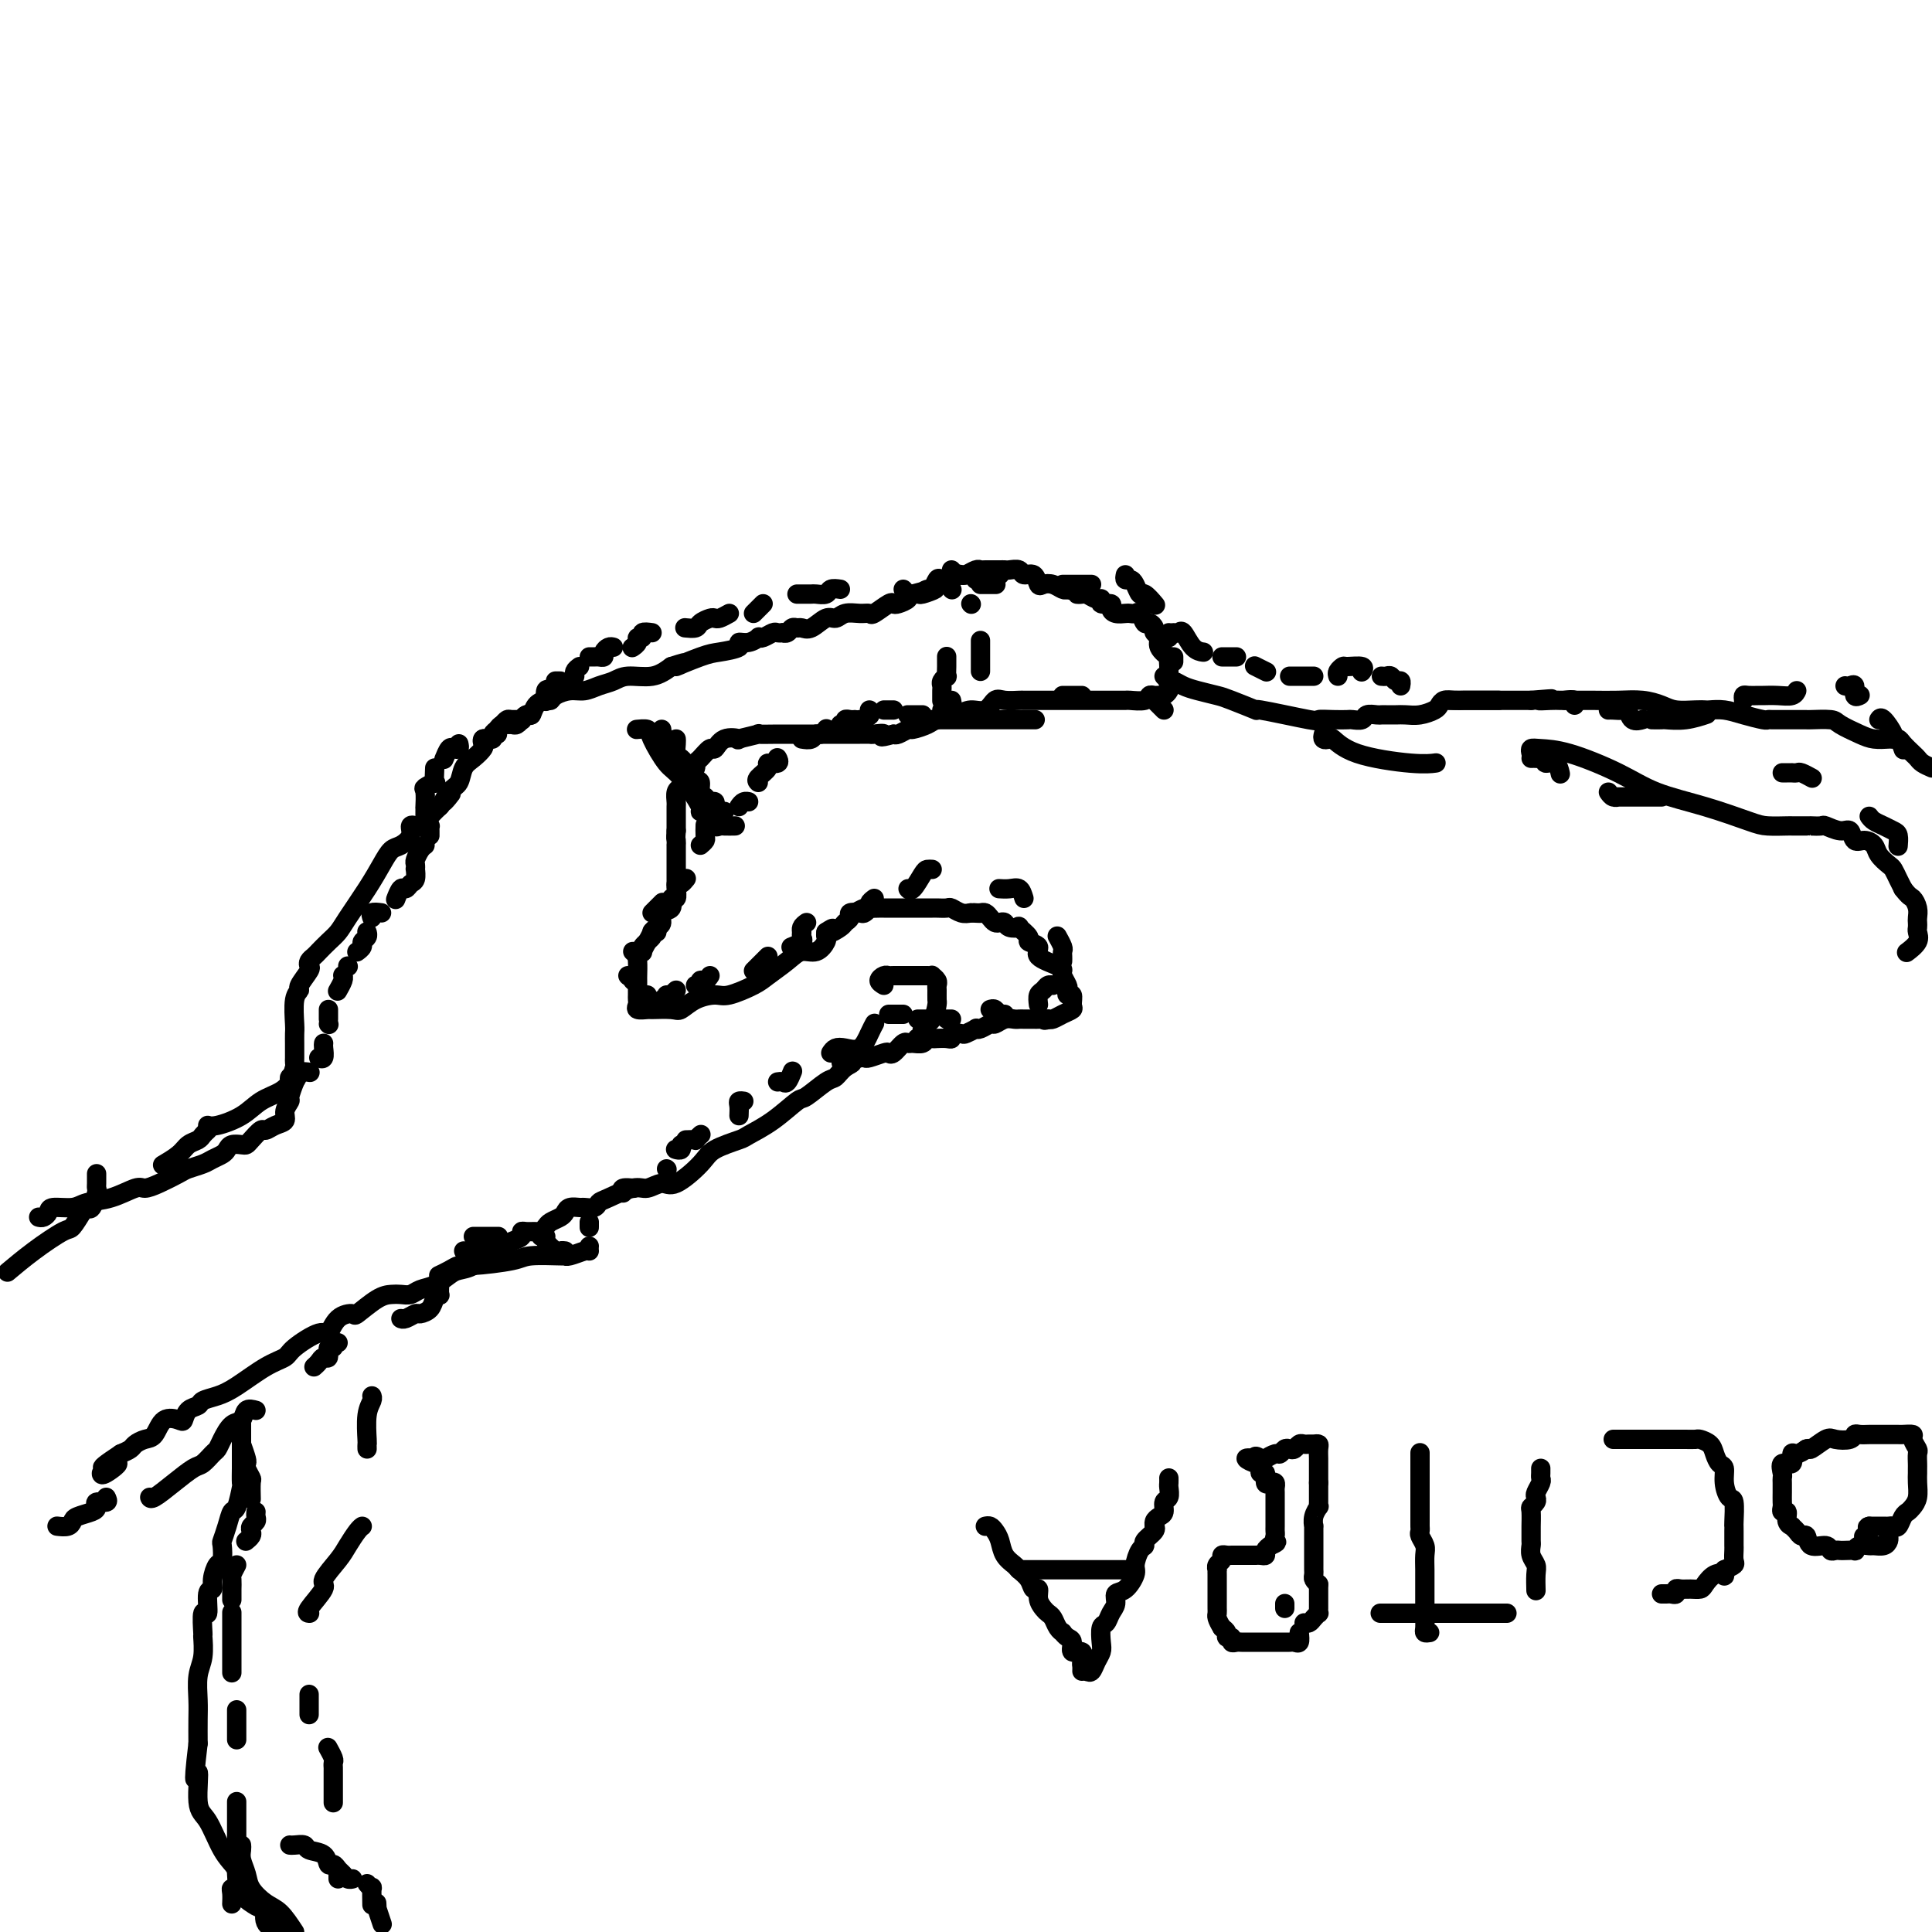 <svg viewBox='0 0 400 400' version='1.1' xmlns='http://www.w3.org/2000/svg' xmlns:xlink='http://www.w3.org/1999/xlink'><g fill='none' stroke='#000000' stroke-width='4' stroke-linecap='round' stroke-linejoin='round'><path d='M96,259c0.339,0.000 0.679,0.000 1,0c0.321,0.000 0.625,0.000 1,0c0.375,0.000 0.821,0.000 1,0c0.179,0.000 0.089,0.000 0,0'/><path d='M122,258c0.000,0.000 0.000,0.000 0,0c0.000,0.000 0.000,0.000 0,0'/><path d='M98,256c0.324,0.000 0.648,0.000 1,0c0.352,0.000 0.734,0.000 1,0c0.266,0.000 0.418,0.000 1,0c0.582,0.000 1.595,0.000 2,0c0.405,0.000 0.203,0.000 0,0'/><path d='M112,256c0.477,-0.053 0.955,-0.105 1,0c0.045,0.105 -0.341,0.368 0,1c0.341,0.632 1.411,1.633 2,2c0.589,0.367 0.697,0.099 1,0c0.303,-0.099 0.801,-0.028 1,0c0.199,0.028 0.100,0.014 0,0'/><path d='M122,254c0.000,0.111 0.000,0.222 0,0c0.000,-0.222 0.000,-0.778 0,-1c-0.000,-0.222 0.000,-0.111 0,0'/><path d='M129,247c-0.222,-0.422 -0.444,-0.844 0,-1c0.444,-0.156 1.556,-0.044 2,0c0.444,0.044 0.222,0.022 0,0'/><path d='M138,242c0.000,0.000 0.100,0.100 0.1,0.1'/><path d='M140,238c-0.113,-0.030 -0.226,-0.060 0,0c0.226,0.060 0.792,0.208 1,0c0.208,-0.208 0.060,-0.774 0,-1c-0.060,-0.226 -0.030,-0.113 0,0'/><path d='M142,236c0.875,-0.030 1.750,-0.060 2,0c0.250,0.060 -0.125,0.208 0,0c0.125,-0.208 0.750,-0.774 1,-1c0.250,-0.226 0.125,-0.113 0,0'/><path d='M153,231c0.030,-0.732 0.060,-1.464 0,-2c-0.060,-0.536 -0.208,-0.875 0,-1c0.208,-0.125 0.774,-0.036 1,0c0.226,0.036 0.113,0.018 0,0'/><path d='M161,224c0.339,-0.060 0.679,-0.119 1,0c0.321,0.119 0.625,0.417 1,0c0.375,-0.417 0.821,-1.548 1,-2c0.179,-0.452 0.089,-0.226 0,0'/><path d='M172,218c0.273,-0.403 0.546,-0.805 1,-1c0.454,-0.195 1.088,-0.182 2,0c0.912,0.182 2.100,0.533 3,0c0.900,-0.533 1.512,-1.951 2,-3c0.488,-1.049 0.854,-1.728 1,-2c0.146,-0.272 0.073,-0.136 0,0'/><path d='M184,210c0.339,0.000 0.679,0.000 1,0c0.321,0.000 0.625,0.000 1,0c0.375,0.000 0.821,0.000 1,0c0.179,0.000 0.089,0.000 0,0'/><path d='M190,211c0.833,0.000 1.667,0.000 2,0c0.333,0.000 0.167,0.000 0,0'/><path d='M196,211c0.422,0.000 0.844,0.000 1,0c0.156,0.000 0.044,0.000 0,0c-0.044,0.000 -0.022,0.000 0,0'/><path d='M205,209c0.339,-0.113 0.679,-0.226 1,0c0.321,0.226 0.625,0.792 1,1c0.375,0.208 0.821,0.060 1,0c0.179,-0.060 0.089,-0.030 0,0'/><path d='M215,208c-0.091,-0.762 -0.182,-1.525 0,-2c0.182,-0.475 0.636,-0.663 1,-1c0.364,-0.337 0.636,-0.821 1,-1c0.364,-0.179 0.818,-0.051 1,0c0.182,0.051 0.091,0.026 0,0'/><path d='M220,199c0.008,-0.324 0.016,-0.648 0,-1c-0.016,-0.352 -0.056,-0.734 0,-1c0.056,-0.266 0.207,-0.418 0,-1c-0.207,-0.582 -0.774,-1.595 -1,-2c-0.226,-0.405 -0.113,-0.203 0,0'/><path d='M212,186c-0.256,-0.845 -0.512,-1.690 -1,-2c-0.488,-0.310 -1.208,-0.083 -2,0c-0.792,0.083 -1.655,0.024 -2,0c-0.345,-0.024 -0.173,-0.012 0,0'/><path d='M193,180c-0.362,-0.022 -0.724,-0.045 -1,0c-0.276,0.045 -0.466,0.156 -1,1c-0.534,0.844 -1.413,2.419 -2,3c-0.587,0.581 -0.882,0.166 -1,0c-0.118,-0.166 -0.059,-0.083 0,0'/><path d='M181,186c-0.419,0.312 -0.838,0.623 -1,1c-0.162,0.377 -0.068,0.819 0,1c0.068,0.181 0.111,0.100 0,0c-0.111,-0.100 -0.376,-0.219 -1,0c-0.624,0.219 -1.607,0.777 -2,1c-0.393,0.223 -0.197,0.112 0,0'/><path d='M167,191c-0.422,0.311 -0.844,0.622 -1,1c-0.156,0.378 -0.044,0.822 0,1c0.044,0.178 0.022,0.089 0,0'/><path d='M166,193c-0.060,0.339 -0.119,0.679 0,1c0.119,0.321 0.417,0.625 0,1c-0.417,0.375 -1.548,0.821 -2,1c-0.452,0.179 -0.226,0.089 0,0'/><path d='M159,198c-0.339,0.339 -0.679,0.679 -1,1c-0.321,0.321 -0.625,0.625 -1,1c-0.375,0.375 -0.821,0.821 -1,1c-0.179,0.179 -0.089,0.089 0,0'/><path d='M147,202c-0.301,0.453 -0.603,0.906 -1,1c-0.397,0.094 -0.890,-0.171 -1,0c-0.110,0.171 0.163,0.777 0,1c-0.163,0.223 -0.761,0.064 -1,0c-0.239,-0.064 -0.120,-0.032 0,0'/><path d='M140,205c-0.452,0.423 -0.905,0.845 -1,1c-0.095,0.155 0.167,0.042 0,0c-0.167,-0.042 -0.762,-0.012 -1,0c-0.238,0.012 -0.119,0.006 0,0'/><path d='M137,207c0.000,0.000 0.100,0.100 0.1,0.1'/><path d='M134,206c-0.417,0.000 -0.833,0.000 -1,0c-0.167,0.000 -0.083,0.000 0,0'/><path d='M131,203c0.000,0.000 0.100,0.100 0.1,0.1'/><path d='M130,202c0.000,0.000 0.100,0.100 0.1,0.1'/><path d='M131,197c0.000,0.000 0.100,0.100 0.1,0.1'/><path d='M135,189c0.833,-0.833 1.667,-1.667 2,-2c0.333,-0.333 0.167,-0.167 0,0'/><path d='M140,183c0.311,0.111 0.622,0.222 1,0c0.378,-0.222 0.822,-0.778 1,-1c0.178,-0.222 0.089,-0.111 0,0'/><path d='M145,175c0.423,-0.369 0.845,-0.738 1,-1c0.155,-0.262 0.042,-0.417 0,-1c-0.042,-0.583 -0.012,-1.595 0,-2c0.012,-0.405 0.006,-0.202 0,0'/><path d='M143,162c-0.024,-0.220 -0.049,-0.439 0,-1c0.049,-0.561 0.171,-1.463 0,-2c-0.171,-0.537 -0.634,-0.708 -1,-1c-0.366,-0.292 -0.634,-0.705 -1,-1c-0.366,-0.295 -0.830,-0.471 -1,-1c-0.170,-0.529 -0.046,-1.412 0,-2c0.046,-0.588 0.013,-0.882 0,-1c-0.013,-0.118 -0.007,-0.059 0,0'/><path d='M137,151c0.056,0.316 0.112,0.632 0,1c-0.112,0.368 -0.391,0.789 0,1c0.391,0.211 1.454,0.212 2,1c0.546,0.788 0.576,2.361 1,3c0.424,0.639 1.241,0.342 2,1c0.759,0.658 1.460,2.271 2,3c0.540,0.729 0.919,0.572 1,1c0.081,0.428 -0.136,1.439 0,2c0.136,0.561 0.625,0.671 1,1c0.375,0.329 0.636,0.877 1,1c0.364,0.123 0.832,-0.177 1,0c0.168,0.177 0.035,0.832 0,1c-0.035,0.168 0.029,-0.151 0,0c-0.029,0.151 -0.152,0.772 0,1c0.152,0.228 0.579,0.061 1,0c0.421,-0.061 0.834,-0.018 1,0c0.166,0.018 0.083,0.009 0,0'/><path d='M153,167c0.311,-0.422 0.622,-0.844 1,-1c0.378,-0.156 0.822,-0.044 1,0c0.178,0.044 0.089,0.022 0,0'/><path d='M157,162c-0.243,-0.229 -0.485,-0.457 0,-1c0.485,-0.543 1.699,-1.400 2,-2c0.301,-0.600 -0.311,-0.944 0,-1c0.311,-0.056 1.545,0.177 2,0c0.455,-0.177 0.130,-0.765 0,-1c-0.130,-0.235 -0.065,-0.118 0,0'/><path d='M166,153c0.754,0.121 1.509,0.242 2,0c0.491,-0.242 0.719,-0.848 1,-1c0.281,-0.152 0.614,0.152 1,0c0.386,-0.152 0.825,-0.758 1,-1c0.175,-0.242 0.088,-0.121 0,0'/><path d='M174,150c0.445,0.113 0.890,0.226 1,0c0.110,-0.226 -0.115,-0.793 0,-1c0.115,-0.207 0.569,-0.056 1,0c0.431,0.056 0.837,0.016 1,0c0.163,-0.016 0.081,-0.008 0,0'/><path d='M178,149c0.311,0.111 0.622,0.222 1,0c0.378,-0.222 0.822,-0.778 1,-1c0.178,-0.222 0.089,-0.111 0,0'/><path d='M180,148c0.000,0.000 0.100,0.100 0.1,0.1'/><path d='M180,147c0.000,0.000 0.100,0.100 0.1,0.1'/><path d='M183,147c0.311,0.000 0.622,0.000 1,0c0.378,0.000 0.822,0.000 1,0c0.178,0.000 0.089,0.000 0,0'/><path d='M188,148c-0.091,0.000 -0.182,0.000 0,0c0.182,0.000 0.636,0.000 1,0c0.364,0.000 0.636,0.000 1,0c0.364,0.000 0.818,0.000 1,0c0.182,0.000 0.091,0.000 0,0'/><path d='M195,147c0.453,0.121 0.906,0.242 1,0c0.094,-0.242 -0.171,-0.848 0,-1c0.171,-0.152 0.777,0.152 1,0c0.223,-0.152 0.064,-0.758 0,-1c-0.064,-0.242 -0.032,-0.121 0,0'/><path d='M203,139c0.000,-0.708 0.000,-1.416 0,-2c0.000,-0.584 0.000,-1.043 0,-1c0.000,0.043 0.000,0.589 0,0c0.000,-0.589 -0.000,-2.311 0,-3c0.000,-0.689 0.000,-0.344 0,0'/><path d='M201,125c0.000,0.000 0.100,0.100 0.1,0.1'/><path d='M203,121c0.200,0.000 0.400,0.000 1,0c0.600,0.000 1.600,0.000 2,0c0.400,0.000 0.200,0.000 0,0'/><path d='M220,121c0.333,0.000 0.666,0.000 1,0c0.334,0.000 0.667,0.000 1,0c0.333,0.000 0.664,0.000 1,0c0.336,0.000 0.678,-0.000 1,0c0.322,0.000 0.625,0.000 1,0c0.375,0.000 0.821,-0.000 1,0c0.179,0.000 0.089,0.000 0,0'/><path d='M233,119c-0.090,0.436 -0.180,0.871 0,1c0.180,0.129 0.630,-0.049 1,0c0.370,0.049 0.660,0.325 1,1c0.340,0.675 0.730,1.748 1,2c0.270,0.252 0.419,-0.317 1,0c0.581,0.317 1.595,1.519 2,2c0.405,0.481 0.203,0.240 0,0'/><path d='M242,131c0.000,0.417 0.000,0.833 0,1c0.000,0.167 0.000,0.083 0,0'/><path d='M243,136c0.000,0.417 0.000,0.833 0,1c0.000,0.167 0.000,0.083 0,0'/><path d='M193,149c-0.176,0.000 -0.351,0.000 1,0c1.351,0.000 4.229,0.000 7,0c2.771,0.000 5.433,0.000 7,0c1.567,0.000 2.037,0.000 3,0c0.963,0.000 2.418,0.000 3,0c0.582,0.000 0.291,0.000 0,0'/><path d='M220,144c0.226,0.000 0.452,0.000 1,0c0.548,0.000 1.417,0.000 2,0c0.583,0.000 0.881,0.000 1,0c0.119,0.000 0.060,0.000 0,0'/><path d='M239,145c0.311,0.311 0.622,0.622 1,1c0.378,0.378 0.822,0.822 1,1c0.178,0.178 0.089,0.089 0,0'/><path d='M207,119c-0.365,-0.000 -0.731,-0.000 -1,0c-0.269,0.000 -0.443,0.001 -1,0c-0.557,-0.001 -1.498,-0.004 -2,0c-0.502,0.004 -0.565,0.015 -1,0c-0.435,-0.015 -1.240,-0.056 -2,0c-0.760,0.056 -1.474,0.207 -2,0c-0.526,-0.207 -0.865,-0.774 -1,-1c-0.135,-0.226 -0.068,-0.113 0,0'/><path d='M206,119c0.089,0.423 0.178,0.845 0,1c-0.178,0.155 -0.622,0.041 -1,0c-0.378,-0.041 -0.690,-0.011 -1,0c-0.310,0.011 -0.619,0.003 -1,0c-0.381,-0.003 -0.833,-0.001 -1,0c-0.167,0.001 -0.048,0.000 0,0c0.048,-0.000 0.024,-0.000 0,0'/><path d='M197,122c0.000,0.000 0.100,0.100 0.1,0.1'/><path d='M187,122c0.000,0.000 0.100,0.100 0.1,0.1'/><path d='M174,122c-0.786,-0.113 -1.572,-0.226 -2,0c-0.428,0.226 -0.497,0.793 -1,1c-0.503,0.207 -1.440,0.056 -2,0c-0.560,-0.056 -0.742,-0.015 -1,0c-0.258,0.015 -0.591,0.004 -1,0c-0.409,-0.004 -0.893,-0.001 -1,0c-0.107,0.001 0.164,0.000 0,0c-0.164,-0.000 -0.761,-0.000 -1,0c-0.239,0.000 -0.119,0.000 0,0'/><path d='M158,125c-0.311,0.311 -0.622,0.622 -1,1c-0.378,0.378 -0.822,0.822 -1,1c-0.178,0.178 -0.089,0.089 0,0'/><path d='M151,127c-0.747,0.417 -1.494,0.833 -2,1c-0.506,0.167 -0.770,0.083 -1,0c-0.230,-0.083 -0.426,-0.166 -1,0c-0.574,0.166 -1.525,0.581 -2,1c-0.475,0.419 -0.474,0.844 -1,1c-0.526,0.156 -1.579,0.045 -2,0c-0.421,-0.045 -0.211,-0.022 0,0'/><path d='M135,131c-0.878,-0.119 -1.756,-0.238 -2,0c-0.244,0.238 0.144,0.835 0,1c-0.144,0.165 -0.822,-0.100 -1,0c-0.178,0.100 0.144,0.565 0,1c-0.144,0.435 -0.756,0.838 -1,1c-0.244,0.162 -0.122,0.081 0,0'/><path d='M127,134c-0.303,-0.083 -0.606,-0.166 -1,0c-0.394,0.166 -0.880,0.580 -1,1c-0.120,0.420 0.125,0.844 0,1c-0.125,0.156 -0.621,0.042 -1,0c-0.379,-0.042 -0.640,-0.011 -1,0c-0.360,0.011 -0.817,0.003 -1,0c-0.183,-0.003 -0.091,-0.002 0,0'/><path d='M120,138c-0.422,0.311 -0.844,0.622 -1,1c-0.156,0.378 -0.044,0.822 0,1c0.044,0.178 0.022,0.089 0,0'/><path d='M116,141c-0.417,0.000 -0.833,0.000 -1,0c-0.167,0.000 -0.083,0.000 0,0'/><path d='M114,143c-0.422,-0.222 -0.844,-0.444 -1,0c-0.156,0.444 -0.044,1.556 0,2c0.044,0.444 0.022,0.222 0,0'/><path d='M110,148c-0.311,-0.111 -0.622,-0.222 -1,0c-0.378,0.222 -0.822,0.777 -1,1c-0.178,0.223 -0.089,0.112 0,0c0.089,-0.112 0.179,-0.227 0,0c-0.179,0.227 -0.626,0.796 -1,1c-0.374,0.204 -0.675,0.044 -1,0c-0.325,-0.044 -0.676,0.027 -1,0c-0.324,-0.027 -0.623,-0.152 -1,0c-0.377,0.152 -0.832,0.579 -1,1c-0.168,0.421 -0.048,0.834 0,1c0.048,0.166 0.024,0.083 0,0'/><path d='M100,153c0.000,0.000 0.000,0.000 0,0c0.000,0.000 0.000,0.000 0,0'/><path d='M95,154c0.091,0.407 0.182,0.813 0,1c-0.182,0.187 -0.636,0.153 -1,0c-0.364,-0.153 -0.636,-0.426 -1,0c-0.364,0.426 -0.818,1.550 -1,2c-0.182,0.450 -0.091,0.225 0,0'/><path d='M90,159c-0.061,1.297 -0.121,2.594 0,3c0.121,0.406 0.425,-0.077 0,0c-0.425,0.077 -1.578,0.716 -2,1c-0.422,0.284 -0.113,0.213 0,1c0.113,0.787 0.030,2.432 0,3c-0.030,0.568 -0.008,0.059 0,0c0.008,-0.059 0.002,0.330 0,1c-0.002,0.670 -0.001,1.620 0,2c0.001,0.380 0.000,0.190 0,0'/><path d='M88,170c0.423,0.445 0.845,0.890 1,1c0.155,0.110 0.041,-0.115 0,0c-0.041,0.115 -0.011,0.569 0,1c0.011,0.431 0.003,0.837 0,1c-0.003,0.163 -0.002,0.081 0,0'/><path d='M88,175c-0.310,0.217 -0.619,0.435 -1,1c-0.381,0.565 -0.833,1.479 -1,2c-0.167,0.521 -0.048,0.650 0,1c0.048,0.350 0.024,0.921 0,1c-0.024,0.079 -0.048,-0.335 0,0c0.048,0.335 0.167,1.418 0,2c-0.167,0.582 -0.619,0.664 -1,1c-0.381,0.336 -0.690,0.927 -1,1c-0.310,0.073 -0.619,-0.372 -1,0c-0.381,0.372 -0.833,1.562 -1,2c-0.167,0.438 -0.048,0.125 0,0c0.048,-0.125 0.024,-0.063 0,0'/><path d='M79,189c-0.844,-0.111 -1.689,-0.222 -2,0c-0.311,0.222 -0.089,0.778 0,1c0.089,0.222 0.044,0.111 0,0'/><path d='M76,193c-0.032,-0.089 -0.065,-0.178 0,0c0.065,0.178 0.227,0.622 0,1c-0.227,0.378 -0.844,0.689 -1,1c-0.156,0.311 0.150,0.622 0,1c-0.150,0.378 -0.757,0.822 -1,1c-0.243,0.178 -0.121,0.089 0,0'/><path d='M72,200c0.000,0.000 0.100,0.100 0.1,0.1'/><path d='M71,202c-0.030,-0.054 -0.060,-0.107 0,0c0.060,0.107 0.208,0.375 0,1c-0.208,0.625 -0.774,1.607 -1,2c-0.226,0.393 -0.113,0.196 0,0'/><path d='M68,209c0.000,0.311 0.000,0.622 0,1c0.000,0.378 0.000,0.822 0,1c-0.000,0.178 0.000,0.089 0,0'/><path d='M68,212c0.000,0.000 0.100,0.100 0.1,0.1'/><path d='M243,131c0.354,0.083 0.708,0.166 1,0c0.292,-0.166 0.522,-0.581 1,0c0.478,0.581 1.206,2.156 2,3c0.794,0.844 1.656,0.955 2,1c0.344,0.045 0.172,0.022 0,0'/><path d='M253,136c0.733,0.000 1.467,0.000 2,0c0.533,0.000 0.867,0.000 1,0c0.133,-0.000 0.067,0.000 0,0'/><path d='M260,138c-0.222,-0.111 -0.444,-0.222 0,0c0.444,0.222 1.556,0.778 2,1c0.444,0.222 0.222,0.111 0,0'/><path d='M267,140c0.334,0.000 0.668,0.000 1,0c0.332,0.000 0.664,0.000 1,0c0.336,0.000 0.678,-0.000 1,0c0.322,0.000 0.625,0.000 1,0c0.375,-0.000 0.821,0.000 1,0c0.179,0.000 0.089,0.000 0,0'/><path d='M277,140c-0.107,-0.307 -0.215,-0.615 0,-1c0.215,-0.385 0.751,-0.849 1,-1c0.249,-0.151 0.211,0.011 1,0c0.789,-0.011 2.405,-0.195 3,0c0.595,0.195 0.170,0.770 0,1c-0.170,0.230 -0.085,0.115 0,0'/><path d='M286,140c0.332,0.032 0.663,0.065 1,0c0.337,-0.065 0.679,-0.227 1,0c0.321,0.227 0.622,0.844 1,1c0.378,0.156 0.832,-0.150 1,0c0.168,0.150 0.048,0.757 0,1c-0.048,0.243 -0.024,0.121 0,0'/><path d='M300,145c0.639,0.000 1.279,0.000 2,0c0.721,0.000 1.525,0.000 2,0c0.475,0.000 0.622,0.000 1,0c0.378,0.000 0.986,0.000 2,0c1.014,0.000 2.432,0.000 3,0c0.568,0.000 0.284,0.000 0,0'/><path d='M324,145c0.844,-0.111 1.689,-0.222 2,0c0.311,0.222 0.089,0.778 0,1c-0.089,0.222 -0.044,0.111 0,0'/><path d='M333,147c0.223,-0.016 0.445,-0.032 1,0c0.555,0.032 1.441,0.114 2,0c0.559,-0.114 0.789,-0.422 1,0c0.211,0.422 0.403,1.575 1,2c0.597,0.425 1.599,0.121 2,0c0.401,-0.121 0.200,-0.061 0,0'/><path d='M342,149c0.821,0.008 1.643,0.016 2,0c0.357,-0.016 0.250,-0.056 1,0c0.750,0.056 2.356,0.207 4,0c1.644,-0.207 3.327,-0.774 4,-1c0.673,-0.226 0.337,-0.113 0,0'/><path d='M361,145c-0.056,-0.423 -0.111,-0.846 0,-1c0.111,-0.154 0.390,-0.040 1,0c0.610,0.040 1.551,0.007 2,0c0.449,-0.007 0.408,0.012 1,0c0.592,-0.012 1.819,-0.055 3,0c1.181,0.055 2.318,0.207 3,0c0.682,-0.207 0.909,-0.773 1,-1c0.091,-0.227 0.045,-0.113 0,0'/><path d='M382,142c0.301,0.061 0.603,0.121 1,0c0.397,-0.121 0.890,-0.424 1,0c0.110,0.424 -0.163,1.576 0,2c0.163,0.424 0.761,0.121 1,0c0.239,-0.121 0.120,-0.061 0,0'/><path d='M389,149c0.190,-0.305 0.380,-0.610 1,0c0.620,0.610 1.669,2.136 2,3c0.331,0.864 -0.056,1.067 0,1c0.056,-0.067 0.553,-0.403 1,0c0.447,0.403 0.842,1.544 1,2c0.158,0.456 0.079,0.228 0,0'/><path d='M274,152c-0.102,0.403 -0.205,0.805 0,1c0.205,0.195 0.717,0.182 1,0c0.283,-0.182 0.335,-0.532 1,0c0.665,0.532 1.941,1.947 5,3c3.059,1.053 7.900,1.745 11,2c3.100,0.255 4.457,0.073 5,0c0.543,-0.073 0.271,-0.036 0,0'/><path d='M317,157c0.344,-0.009 0.687,-0.019 1,0c0.313,0.019 0.595,0.065 1,0c0.405,-0.065 0.932,-0.241 1,0c0.068,0.241 -0.322,0.900 0,1c0.322,0.100 1.356,-0.358 2,0c0.644,0.358 0.898,1.531 1,2c0.102,0.469 0.051,0.235 0,0'/><path d='M333,164c0.297,0.423 0.595,0.845 1,1c0.405,0.155 0.919,0.041 1,0c0.081,-0.041 -0.269,-0.011 0,0c0.269,0.011 1.158,0.003 2,0c0.842,-0.003 1.637,-0.001 2,0c0.363,0.001 0.293,0.000 1,0c0.707,-0.000 2.190,-0.000 3,0c0.810,0.000 0.946,0.000 1,0c0.054,-0.000 0.027,-0.000 0,0'/><path d='M369,160c0.302,-0.001 0.605,-0.001 1,0c0.395,0.001 0.884,0.004 1,0c0.116,-0.004 -0.141,-0.015 0,0c0.141,0.015 0.679,0.057 1,0c0.321,-0.057 0.426,-0.211 1,0c0.574,0.211 1.616,0.788 2,1c0.384,0.212 0.110,0.061 0,0c-0.110,-0.061 -0.055,-0.030 0,0'/><path d='M387,169c0.249,0.336 0.497,0.672 1,1c0.503,0.328 1.259,0.649 2,1c0.741,0.351 1.467,0.733 2,1c0.533,0.267 0.874,0.418 1,1c0.126,0.582 0.036,1.595 0,2c-0.036,0.405 -0.018,0.203 0,0'/><path d='M67,216c-0.030,0.196 -0.060,0.393 0,1c0.060,0.607 0.208,1.625 0,2c-0.208,0.375 -0.774,0.107 -1,0c-0.226,-0.107 -0.113,-0.054 0,0'/><path d='M64,222c0.163,0.026 0.327,0.052 0,0c-0.327,-0.052 -1.143,-0.181 -2,0c-0.857,0.181 -1.753,0.671 -2,1c-0.247,0.329 0.155,0.498 0,1c-0.155,0.502 -0.868,1.336 -2,2c-1.132,0.664 -2.682,1.159 -4,2c-1.318,0.841 -2.405,2.030 -4,3c-1.595,0.970 -3.699,1.723 -5,2c-1.301,0.277 -1.800,0.079 -2,0c-0.200,-0.079 -0.100,-0.040 0,0'/><path d='M43,234c-0.360,0.328 -0.721,0.656 -1,1c-0.279,0.344 -0.478,0.706 -1,1c-0.522,0.294 -1.367,0.522 -2,1c-0.633,0.478 -1.055,1.206 -2,2c-0.945,0.794 -2.413,1.656 -3,2c-0.587,0.344 -0.294,0.172 0,0'/><path d='M20,243c0.006,0.738 0.013,1.476 0,2c-0.013,0.524 -0.044,0.835 0,1c0.044,0.165 0.163,0.185 0,1c-0.163,0.815 -0.607,2.426 -1,3c-0.393,0.574 -0.736,0.112 -1,0c-0.264,-0.112 -0.450,0.125 -1,1c-0.550,0.875 -1.465,2.389 -2,3c-0.535,0.611 -0.690,0.318 -2,1c-1.310,0.682 -3.776,2.337 -6,4c-2.224,1.663 -4.207,3.332 -5,4c-0.793,0.668 -0.397,0.334 0,0'/><path d='M122,259c-0.117,-0.114 -0.234,-0.227 -1,0c-0.766,0.227 -2.181,0.796 -3,1c-0.819,0.204 -1.042,0.045 -1,0c0.042,-0.045 0.349,0.026 -1,0c-1.349,-0.026 -4.353,-0.148 -6,0c-1.647,0.148 -1.937,0.565 -4,1c-2.063,0.435 -5.898,0.887 -8,1c-2.102,0.113 -2.471,-0.114 -3,0c-0.529,0.114 -1.219,0.569 -2,1c-0.781,0.431 -1.652,0.837 -2,1c-0.348,0.163 -0.174,0.081 0,0'/><path d='M91,266c0.007,-0.231 0.014,-0.462 0,0c-0.014,0.462 -0.049,1.616 0,2c0.049,0.384 0.183,-0.003 0,0c-0.183,0.003 -0.682,0.397 -1,1c-0.318,0.603 -0.453,1.415 -1,2c-0.547,0.585 -1.506,0.941 -2,1c-0.494,0.059 -0.524,-0.180 -1,0c-0.476,0.180 -1.397,0.779 -2,1c-0.603,0.221 -0.886,0.063 -1,0c-0.114,-0.063 -0.057,-0.032 0,0'/><path d='M70,278c-0.455,-0.130 -0.909,-0.260 -1,0c-0.091,0.260 0.183,0.910 0,1c-0.183,0.090 -0.823,-0.378 -1,0c-0.177,0.378 0.110,1.604 0,2c-0.110,0.396 -0.617,-0.038 -1,0c-0.383,0.038 -0.642,0.549 -1,1c-0.358,0.451 -0.817,0.843 -1,1c-0.183,0.157 -0.092,0.078 0,0'/><path d='M53,292c-0.778,-0.216 -1.557,-0.433 -2,0c-0.443,0.433 -0.552,1.515 -1,2c-0.448,0.485 -1.237,0.372 -2,1c-0.763,0.628 -1.501,1.998 -2,3c-0.499,1.002 -0.758,1.636 -1,2c-0.242,0.364 -0.468,0.459 -1,1c-0.532,0.541 -1.372,1.528 -2,2c-0.628,0.472 -1.044,0.427 -2,1c-0.956,0.573 -2.452,1.762 -4,3c-1.548,1.238 -3.148,2.526 -4,3c-0.852,0.474 -0.958,0.136 -1,0c-0.042,-0.136 -0.021,-0.068 0,0'/><path d='M22,310c0.229,0.447 0.457,0.893 0,1c-0.457,0.107 -1.600,-0.126 -2,0c-0.400,0.126 -0.056,0.612 0,1c0.056,0.388 -0.174,0.678 -1,1c-0.826,0.322 -2.246,0.675 -3,1c-0.754,0.325 -0.841,0.623 -1,1c-0.159,0.377 -0.389,0.832 -1,1c-0.611,0.168 -1.603,0.048 -2,0c-0.397,-0.048 -0.198,-0.024 0,0'/><path d='M50,299c0.415,1.169 0.829,2.338 1,3c0.171,0.662 0.098,0.815 0,1c-0.098,0.185 -0.222,0.400 0,1c0.222,0.600 0.792,1.583 1,2c0.208,0.417 0.056,0.266 0,1c-0.056,0.734 -0.016,2.353 0,3c0.016,0.647 0.008,0.324 0,0'/><path d='M53,313c-0.030,0.333 -0.060,0.666 0,1c0.060,0.334 0.208,0.667 0,1c-0.208,0.333 -0.774,0.664 -1,1c-0.226,0.336 -0.112,0.678 0,1c0.112,0.322 0.222,0.625 0,1c-0.222,0.375 -0.778,0.821 -1,1c-0.222,0.179 -0.111,0.089 0,0'/><path d='M49,324c-0.423,0.797 -0.845,1.594 -1,2c-0.155,0.406 -0.041,0.421 0,1c0.041,0.579 0.011,1.722 0,2c-0.011,0.278 -0.003,-0.310 0,0c0.003,0.310 0.001,1.517 0,2c-0.001,0.483 -0.000,0.241 0,0'/><path d='M48,334c0.000,-0.157 0.000,-0.314 0,0c0.000,0.314 0.000,1.099 0,2c-0.000,0.901 -0.000,1.916 0,2c0.000,0.084 0.000,-0.765 0,0c-0.000,0.765 -0.000,3.144 0,4c0.000,0.856 0.000,0.188 0,0c0.000,-0.188 0.000,0.103 0,1c0.000,0.897 0.000,2.399 0,3c0.000,0.601 0.000,0.300 0,0'/><path d='M49,354c0.000,0.302 0.000,0.605 0,1c0.000,0.395 0.000,0.884 0,1c0.000,0.116 0.000,-0.140 0,0c0.000,0.140 0.000,0.677 0,1c0.000,0.323 0.000,0.433 0,1c0.000,0.567 0.000,1.591 0,2c0.000,0.409 0.000,0.205 0,0'/><path d='M49,373c-0.000,1.048 -0.000,2.096 0,3c0.000,0.904 0.000,1.664 0,2c-0.000,0.336 -0.000,0.248 0,1c0.000,0.752 0.001,2.342 0,3c-0.001,0.658 -0.004,0.382 0,1c0.004,0.618 0.015,2.129 0,3c-0.015,0.871 -0.057,1.102 0,2c0.057,0.898 0.211,2.462 0,3c-0.211,0.538 -0.789,0.052 -1,0c-0.211,-0.052 -0.057,0.332 0,1c0.057,0.668 0.016,1.619 0,2c-0.016,0.381 -0.008,0.190 0,0'/><path d='M70,388c0.000,0.417 0.000,0.833 0,1c0.000,0.167 0.000,0.083 0,0'/><path d='M69,373c0.000,0.219 0.000,0.438 0,0c-0.000,-0.438 -0.000,-1.532 0,-2c0.000,-0.468 0.001,-0.309 0,-1c-0.001,-0.691 -0.004,-2.231 0,-3c0.004,-0.769 0.015,-0.767 0,-1c-0.015,-0.233 -0.056,-0.702 0,-1c0.056,-0.298 0.207,-0.426 0,-1c-0.207,-0.574 -0.774,-1.592 -1,-2c-0.226,-0.408 -0.113,-0.204 0,0'/><path d='M64,355c0.000,-0.369 0.000,-0.738 0,-1c0.000,-0.262 0.000,-0.417 0,-1c0.000,-0.583 0.000,-1.595 0,-2c0.000,-0.405 0.000,-0.202 0,0'/><path d='M64,334c0.097,0.001 0.193,0.001 0,0c-0.193,-0.001 -0.677,-0.005 0,-1c0.677,-0.995 2.514,-2.981 3,-4c0.486,-1.019 -0.377,-1.072 0,-2c0.377,-0.928 1.996,-2.732 3,-4c1.004,-1.268 1.393,-2.000 2,-3c0.607,-1.000 1.433,-2.269 2,-3c0.567,-0.731 0.876,-0.923 1,-1c0.124,-0.077 0.062,-0.038 0,0'/><path d='M76,300c-0.008,-0.439 -0.016,-0.878 0,-1c0.016,-0.122 0.057,0.072 0,-1c-0.057,-1.072 -0.211,-3.411 0,-5c0.211,-1.589 0.788,-2.428 1,-3c0.212,-0.572 0.061,-0.878 0,-1c-0.061,-0.122 -0.030,-0.061 0,0'/><path d='M204,316c0.336,-0.073 0.671,-0.146 1,0c0.329,0.146 0.650,0.511 1,1c0.350,0.489 0.727,1.103 1,2c0.273,0.897 0.440,2.076 1,3c0.560,0.924 1.513,1.591 2,2c0.487,0.409 0.508,0.560 1,1c0.492,0.440 1.455,1.168 2,2c0.545,0.832 0.671,1.767 1,2c0.329,0.233 0.862,-0.237 1,0c0.138,0.237 -0.118,1.180 0,2c0.118,0.820 0.610,1.516 1,2c0.390,0.484 0.678,0.756 1,1c0.322,0.244 0.677,0.461 1,1c0.323,0.539 0.613,1.400 1,2c0.387,0.600 0.872,0.939 1,1c0.128,0.061 -0.102,-0.157 0,0c0.102,0.157 0.535,0.690 1,1c0.465,0.310 0.962,0.397 1,1c0.038,0.603 -0.382,1.720 0,2c0.382,0.280 1.566,-0.279 2,0c0.434,0.279 0.116,1.394 0,2c-0.116,0.606 -0.031,0.702 0,1c0.031,0.298 0.009,0.800 0,1c-0.009,0.200 -0.004,0.100 0,0'/><path d='M225,346c0.339,0.176 0.679,0.352 1,0c0.321,-0.352 0.625,-1.231 1,-2c0.375,-0.769 0.821,-1.427 1,-2c0.179,-0.573 0.091,-1.059 0,-2c-0.091,-0.941 -0.183,-2.336 0,-3c0.183,-0.664 0.643,-0.596 1,-1c0.357,-0.404 0.611,-1.281 1,-2c0.389,-0.719 0.913,-1.279 1,-2c0.087,-0.721 -0.261,-1.601 0,-2c0.261,-0.399 1.132,-0.317 2,-1c0.868,-0.683 1.733,-2.133 2,-3c0.267,-0.867 -0.065,-1.153 0,-2c0.065,-0.847 0.525,-2.255 1,-3c0.475,-0.745 0.965,-0.826 1,-1c0.035,-0.174 -0.384,-0.442 0,-1c0.384,-0.558 1.570,-1.407 2,-2c0.430,-0.593 0.105,-0.931 0,-1c-0.105,-0.069 0.009,0.132 0,0c-0.009,-0.132 -0.142,-0.598 0,-1c0.142,-0.402 0.560,-0.742 1,-1c0.440,-0.258 0.903,-0.436 1,-1c0.097,-0.564 -0.170,-1.514 0,-2c0.170,-0.486 0.778,-0.509 1,-1c0.222,-0.491 0.060,-1.451 0,-2c-0.060,-0.549 -0.016,-0.686 0,-1c0.016,-0.314 0.005,-0.804 0,-1c-0.005,-0.196 -0.002,-0.098 0,0'/><path d='M212,325c-0.567,0.000 -1.133,0.000 -1,0c0.133,0.000 0.966,0.000 2,0c1.034,0.000 2.269,0.000 4,0c1.731,0.000 3.956,0.000 6,0c2.044,0.000 3.906,0.000 5,0c1.094,0.000 1.421,0.000 2,0c0.579,0.000 1.409,0.000 2,0c0.591,0.000 0.942,0.000 1,0c0.058,0.000 -0.177,0.000 0,0c0.177,0.000 0.765,0.000 1,0c0.235,0.000 0.118,0.000 0,0'/><path d='M269,338c0.087,0.845 0.174,1.691 0,2c-0.174,0.309 -0.610,0.083 -1,0c-0.390,-0.083 -0.734,-0.022 -1,0c-0.266,0.022 -0.452,0.006 -1,0c-0.548,-0.006 -1.457,-0.002 -2,0c-0.543,0.002 -0.719,0.000 -1,0c-0.281,-0.000 -0.667,-0.000 -1,0c-0.333,0.000 -0.614,0.000 -1,0c-0.386,-0.000 -0.877,0.000 -1,0c-0.123,-0.000 0.122,-0.000 0,0c-0.122,0.000 -0.611,0.001 -1,0c-0.389,-0.001 -0.678,-0.004 -1,0c-0.322,0.004 -0.679,0.016 -1,0c-0.321,-0.016 -0.607,-0.060 -1,0c-0.393,0.060 -0.893,0.223 -1,0c-0.107,-0.223 0.177,-0.833 0,-1c-0.177,-0.167 -0.817,0.109 -1,0c-0.183,-0.109 0.091,-0.603 0,-1c-0.091,-0.397 -0.545,-0.699 -1,-1'/><path d='M253,337c-0.536,-0.870 -0.876,-1.547 -1,-2c-0.124,-0.453 -0.033,-0.684 0,-1c0.033,-0.316 0.009,-0.719 0,-1c-0.009,-0.281 -0.002,-0.442 0,-1c0.002,-0.558 0.001,-1.512 0,-2c-0.001,-0.488 0.000,-0.508 0,-1c-0.000,-0.492 -0.001,-1.455 0,-2c0.001,-0.545 0.004,-0.671 0,-1c-0.004,-0.329 -0.016,-0.863 0,-1c0.016,-0.137 0.060,0.121 0,0c-0.060,-0.121 -0.223,-0.621 0,-1c0.223,-0.379 0.832,-0.637 1,-1c0.168,-0.363 -0.106,-0.829 0,-1c0.106,-0.171 0.591,-0.046 1,0c0.409,0.046 0.740,0.012 1,0c0.260,-0.012 0.447,-0.003 1,0c0.553,0.003 1.471,0.001 2,0c0.529,-0.001 0.667,0.001 1,0c0.333,-0.001 0.859,-0.003 1,0c0.141,0.003 -0.103,0.012 0,0c0.103,-0.012 0.553,-0.044 1,0c0.447,0.044 0.889,0.166 1,0c0.111,-0.166 -0.111,-0.619 0,-1c0.111,-0.381 0.556,-0.691 1,-1'/><path d='M263,320c1.928,-0.799 1.249,-0.795 1,-1c-0.249,-0.205 -0.067,-0.618 0,-1c0.067,-0.382 0.018,-0.733 0,-1c-0.018,-0.267 -0.005,-0.452 0,-1c0.005,-0.548 0.001,-1.460 0,-2c-0.001,-0.540 -0.001,-0.708 0,-1c0.001,-0.292 0.001,-0.709 0,-1c-0.001,-0.291 -0.003,-0.457 0,-1c0.003,-0.543 0.011,-1.464 0,-2c-0.011,-0.536 -0.040,-0.687 0,-1c0.040,-0.313 0.151,-0.787 0,-1c-0.151,-0.213 -0.562,-0.165 -1,0c-0.438,0.165 -0.902,0.447 -1,0c-0.098,-0.447 0.168,-1.621 0,-2c-0.168,-0.379 -0.772,0.038 -1,0c-0.228,-0.038 -0.080,-0.532 0,-1c0.080,-0.468 0.094,-0.909 0,-1c-0.094,-0.091 -0.294,0.168 -1,0c-0.706,-0.168 -1.916,-0.762 -2,-1c-0.084,-0.238 0.958,-0.119 2,0'/><path d='M260,302c-0.424,-0.946 0.516,-0.310 1,0c0.484,0.310 0.511,0.293 1,0c0.489,-0.293 1.440,-0.862 2,-1c0.560,-0.138 0.727,0.155 1,0c0.273,-0.155 0.650,-0.760 1,-1c0.350,-0.240 0.671,-0.117 1,0c0.329,0.117 0.665,0.228 1,0c0.335,-0.228 0.668,-0.794 1,-1c0.332,-0.206 0.663,-0.053 1,0c0.337,0.053 0.679,0.007 1,0c0.321,-0.007 0.622,0.026 1,0c0.378,-0.026 0.833,-0.109 1,0c0.167,0.109 0.045,0.410 0,1c-0.045,0.590 -0.012,1.467 0,2c0.012,0.533 0.003,0.720 0,1c-0.003,0.280 -0.001,0.652 0,1c0.001,0.348 0.000,0.671 0,1c-0.000,0.329 -0.000,0.666 0,1c0.000,0.334 0.000,0.667 0,1'/><path d='M273,307c-0.000,1.186 -0.000,0.150 0,0c0.000,-0.150 0.001,0.585 0,1c-0.001,0.415 -0.004,0.509 0,1c0.004,0.491 0.015,1.379 0,2c-0.015,0.621 -0.057,0.973 0,1c0.057,0.027 0.211,-0.273 0,0c-0.211,0.273 -0.789,1.120 -1,2c-0.211,0.880 -0.057,1.795 0,2c0.057,0.205 0.015,-0.300 0,0c-0.015,0.300 -0.004,1.404 0,2c0.004,0.596 0.001,0.683 0,1c-0.001,0.317 -0.000,0.862 0,1c0.000,0.138 0.000,-0.132 0,0c-0.000,0.132 0.000,0.665 0,1c-0.000,0.335 -0.001,0.471 0,1c0.001,0.529 0.003,1.451 0,2c-0.003,0.549 -0.011,0.724 0,1c0.011,0.276 0.041,0.651 0,1c-0.041,0.349 -0.155,0.671 0,1c0.155,0.329 0.577,0.664 1,1'/><path d='M273,328c0.000,3.504 0.000,1.765 0,1c-0.000,-0.765 -0.000,-0.555 0,0c0.000,0.555 0.001,1.454 0,2c-0.001,0.546 -0.003,0.737 0,1c0.003,0.263 0.012,0.596 0,1c-0.012,0.404 -0.045,0.879 0,1c0.045,0.121 0.170,-0.111 0,0c-0.170,0.111 -0.633,0.566 -1,1c-0.367,0.434 -0.637,0.848 -1,1c-0.363,0.152 -0.818,0.044 -1,0c-0.182,-0.044 -0.091,-0.022 0,0'/><path d='M296,338c-0.423,0.068 -0.845,0.135 -1,0c-0.155,-0.135 -0.041,-0.473 0,-1c0.041,-0.527 0.011,-1.243 0,-2c-0.011,-0.757 -0.003,-1.557 0,-2c0.003,-0.443 0.001,-0.531 0,-1c-0.001,-0.469 0.001,-1.319 0,-2c-0.001,-0.681 -0.004,-1.195 0,-2c0.004,-0.805 0.015,-1.903 0,-3c-0.015,-1.097 -0.057,-2.192 0,-3c0.057,-0.808 0.211,-1.329 0,-2c-0.211,-0.671 -0.789,-1.493 -1,-2c-0.211,-0.507 -0.057,-0.698 0,-1c0.057,-0.302 0.015,-0.714 0,-1c-0.015,-0.286 -0.004,-0.446 0,-1c0.004,-0.554 0.001,-1.503 0,-2c-0.001,-0.497 -0.000,-0.544 0,-1c0.000,-0.456 0.000,-1.322 0,-2c-0.000,-0.678 -0.000,-1.170 0,-2c0.000,-0.830 0.000,-1.999 0,-3c-0.000,-1.001 -0.000,-1.835 0,-2c0.000,-0.165 0.000,0.340 0,0c-0.000,-0.340 -0.000,-1.526 0,-2c0.000,-0.474 0.000,-0.237 0,0'/><path d='M286,334c-0.214,0.000 -0.428,0.000 0,0c0.428,0.000 1.499,0.000 2,0c0.501,0.000 0.433,0.000 1,0c0.567,0.000 1.769,0.000 2,0c0.231,0.000 -0.510,0.000 0,0c0.510,0.000 2.272,0.000 3,0c0.728,0.000 0.422,0.000 1,0c0.578,0.000 2.041,0.000 3,0c0.959,0.000 1.413,0.000 2,0c0.587,0.000 1.305,-0.000 2,0c0.695,0.000 1.365,0.000 2,0c0.635,0.000 1.234,0.000 2,0c0.766,0.000 1.697,0.000 2,0c0.303,0.000 -0.024,0.000 0,0c0.024,0.000 0.398,-0.000 1,0c0.602,0.000 1.431,-0.000 2,0c0.569,0.000 0.877,-0.000 1,0c0.123,0.000 0.062,0.000 0,0'/><path d='M266,333c0.000,-0.417 0.000,-0.833 0,-1c0.000,-0.167 0.000,-0.083 0,0'/><path d='M318,329c0.008,0.291 0.016,0.582 0,0c-0.016,-0.582 -0.057,-2.039 0,-3c0.057,-0.961 0.211,-1.428 0,-2c-0.211,-0.572 -0.789,-1.250 -1,-2c-0.211,-0.750 -0.056,-1.570 0,-2c0.056,-0.430 0.014,-0.468 0,-1c-0.014,-0.532 -0.000,-1.557 0,-2c0.000,-0.443 -0.014,-0.304 0,-1c0.014,-0.696 0.055,-2.227 0,-3c-0.055,-0.773 -0.207,-0.788 0,-1c0.207,-0.212 0.773,-0.620 1,-1c0.227,-0.380 0.113,-0.732 0,-1c-0.113,-0.268 -0.226,-0.454 0,-1c0.226,-0.546 0.793,-1.453 1,-2c0.207,-0.547 0.056,-0.734 0,-1c-0.056,-0.266 -0.015,-0.610 0,-1c0.015,-0.390 0.004,-0.826 0,-1c-0.004,-0.174 -0.002,-0.087 0,0'/><path d='M334,298c0.003,-0.000 0.006,-0.000 0,0c-0.006,0.000 -0.022,0.000 1,0c1.022,-0.000 3.082,-0.000 4,0c0.918,0.000 0.694,0.000 1,0c0.306,-0.000 1.142,-0.000 2,0c0.858,0.000 1.740,0.000 2,0c0.260,-0.000 -0.100,-0.000 0,0c0.100,0.000 0.661,0.000 1,0c0.339,-0.000 0.457,-0.001 1,0c0.543,0.001 1.511,0.002 2,0c0.489,-0.002 0.498,-0.009 1,0c0.502,0.009 1.496,0.034 2,0c0.504,-0.034 0.517,-0.127 1,0c0.483,0.127 1.435,0.473 2,1c0.565,0.527 0.743,1.235 1,2c0.257,0.765 0.595,1.588 1,2c0.405,0.412 0.879,0.412 1,1c0.121,0.588 -0.111,1.765 0,3c0.111,1.235 0.566,2.529 1,3c0.434,0.471 0.848,0.119 1,1c0.152,0.881 0.041,2.996 0,4c-0.041,1.004 -0.011,0.898 0,1c0.011,0.102 0.002,0.412 0,1c-0.002,0.588 0.001,1.453 0,2c-0.001,0.547 -0.006,0.776 0,1c0.006,0.224 0.022,0.441 0,1c-0.022,0.559 -0.083,1.458 0,2c0.083,0.542 0.309,0.726 0,1c-0.309,0.274 -1.155,0.637 -2,1'/><path d='M357,325c-0.218,1.802 0.237,1.306 0,1c-0.237,-0.306 -1.166,-0.421 -2,0c-0.834,0.421 -1.572,1.380 -2,2c-0.428,0.620 -0.545,0.902 -1,1c-0.455,0.098 -1.249,0.012 -2,0c-0.751,-0.012 -1.458,0.049 -2,0c-0.542,-0.049 -0.920,-0.209 -1,0c-0.080,0.209 0.136,0.788 0,1c-0.136,0.212 -0.624,0.057 -1,0c-0.376,-0.057 -0.640,-0.015 -1,0c-0.360,0.015 -0.817,0.004 -1,0c-0.183,-0.004 -0.091,-0.002 0,0'/><path d='M391,318c0.057,0.309 0.114,0.618 0,1c-0.114,0.382 -0.399,0.838 -1,1c-0.601,0.162 -1.518,0.029 -2,0c-0.482,-0.029 -0.528,0.045 -1,0c-0.472,-0.045 -1.369,-0.208 -2,0c-0.631,0.208 -0.995,0.787 -1,1c-0.005,0.213 0.349,0.058 0,0c-0.349,-0.058 -1.401,-0.020 -2,0c-0.599,0.020 -0.745,0.021 -1,0c-0.255,-0.021 -0.617,-0.066 -1,0c-0.383,0.066 -0.785,0.243 -1,0c-0.215,-0.243 -0.242,-0.905 -1,-1c-0.758,-0.095 -2.246,0.377 -3,0c-0.754,-0.377 -0.775,-1.603 -1,-2c-0.225,-0.397 -0.653,0.036 -1,0c-0.347,-0.036 -0.614,-0.539 -1,-1c-0.386,-0.461 -0.892,-0.879 -1,-1c-0.108,-0.121 0.181,0.055 0,0c-0.181,-0.055 -0.833,-0.343 -1,-1c-0.167,-0.657 0.151,-1.684 0,-2c-0.151,-0.316 -0.773,0.081 -1,0c-0.227,-0.081 -0.061,-0.638 0,-1c0.061,-0.362 0.017,-0.529 0,-1c-0.017,-0.471 -0.007,-1.244 0,-2c0.007,-0.756 0.009,-1.493 0,-2c-0.009,-0.507 -0.031,-0.785 0,-1c0.031,-0.215 0.116,-0.369 0,-1c-0.116,-0.631 -0.432,-1.741 0,-2c0.432,-0.259 1.611,0.333 2,0c0.389,-0.333 -0.011,-1.590 0,-2c0.011,-0.410 0.432,0.026 1,0c0.568,-0.026 1.284,-0.513 2,-1'/><path d='M374,300c0.838,-0.344 0.434,0.296 1,0c0.566,-0.296 2.101,-1.529 3,-2c0.899,-0.471 1.162,-0.179 2,0c0.838,0.179 2.252,0.244 3,0c0.748,-0.244 0.831,-0.797 1,-1c0.169,-0.203 0.426,-0.054 1,0c0.574,0.054 1.467,0.015 2,0c0.533,-0.015 0.706,-0.004 1,0c0.294,0.004 0.707,0.001 1,0c0.293,-0.001 0.464,-0.001 1,0c0.536,0.001 1.435,0.002 2,0c0.565,-0.002 0.796,-0.008 1,0c0.204,0.008 0.380,0.028 1,0c0.620,-0.028 1.683,-0.106 2,0c0.317,0.106 -0.111,0.396 0,1c0.111,0.604 0.762,1.523 1,2c0.238,0.477 0.064,0.511 0,1c-0.064,0.489 -0.016,1.433 0,2c0.016,0.567 0.001,0.757 0,1c-0.001,0.243 0.011,0.538 0,1c-0.011,0.462 -0.044,1.092 0,2c0.044,0.908 0.167,2.093 0,3c-0.167,0.907 -0.622,1.535 -1,2c-0.378,0.465 -0.679,0.766 -1,1c-0.321,0.234 -0.662,0.403 -1,1c-0.338,0.597 -0.672,1.624 -1,2c-0.328,0.376 -0.652,0.101 -1,0c-0.348,-0.101 -0.722,-0.027 -1,0c-0.278,0.027 -0.459,0.007 -1,0c-0.541,-0.007 -1.440,-0.002 -2,0c-0.560,0.002 -0.780,0.001 -1,0'/><path d='M387,316c-0.869,0.167 -0.042,0.583 0,1c0.042,0.417 -0.702,0.833 -1,1c-0.298,0.167 -0.149,0.083 0,0'/><path d='M60,382c0.204,0.027 0.408,0.053 1,0c0.592,-0.053 1.573,-0.187 2,0c0.427,0.187 0.299,0.694 1,1c0.701,0.306 2.229,0.410 3,1c0.771,0.590 0.784,1.664 1,2c0.216,0.336 0.636,-0.068 1,0c0.364,0.068 0.672,0.607 1,1c0.328,0.393 0.676,0.641 1,1c0.324,0.359 0.623,0.828 1,1c0.377,0.172 0.832,0.046 1,0c0.168,-0.046 0.048,-0.013 0,0c-0.048,0.013 -0.024,0.007 0,0'/><path d='M76,390c0.423,0.512 0.845,1.024 1,1c0.155,-0.024 0.042,-0.583 0,0c-0.042,0.583 -0.012,2.310 0,3c0.012,0.690 0.006,0.345 0,0'/><path d='M78,394c0.030,0.512 0.060,1.024 0,1c-0.060,-0.024 -0.208,-0.583 0,0c0.208,0.583 0.774,2.310 1,3c0.226,0.690 0.113,0.345 0,0'/><path d='M50,382c0.027,0.269 0.055,0.537 0,1c-0.055,0.463 -0.192,1.120 0,2c0.192,0.880 0.712,1.985 1,3c0.288,1.015 0.345,1.942 1,3c0.655,1.058 1.907,2.246 3,3c1.093,0.754 2.027,1.072 3,2c0.973,0.928 1.987,2.464 3,4'/><path d='M8,252c0.312,0.081 0.623,0.162 1,0c0.377,-0.162 0.819,-0.567 1,-1c0.181,-0.433 0.101,-0.894 1,-1c0.899,-0.106 2.779,0.144 4,0c1.221,-0.144 1.785,-0.682 3,-1c1.215,-0.318 3.082,-0.418 5,-1c1.918,-0.582 3.888,-1.647 5,-2c1.112,-0.353 1.365,0.008 2,0c0.635,-0.008 1.650,-0.383 3,-1c1.350,-0.617 3.034,-1.475 4,-2c0.966,-0.525 1.215,-0.718 2,-1c0.785,-0.282 2.107,-0.654 3,-1c0.893,-0.346 1.356,-0.667 2,-1c0.644,-0.333 1.468,-0.677 2,-1c0.532,-0.323 0.771,-0.624 1,-1c0.229,-0.376 0.446,-0.826 1,-1c0.554,-0.174 1.443,-0.070 2,0c0.557,0.070 0.782,0.107 1,0c0.218,-0.107 0.430,-0.357 1,-1c0.570,-0.643 1.496,-1.681 2,-2c0.504,-0.319 0.584,0.079 1,0c0.416,-0.079 1.168,-0.635 2,-1c0.832,-0.365 1.743,-0.540 2,-1c0.257,-0.460 -0.141,-1.206 0,-2c0.141,-0.794 0.821,-1.635 1,-2c0.179,-0.365 -0.144,-0.252 0,-1c0.144,-0.748 0.755,-2.357 1,-3c0.245,-0.643 0.122,-0.322 0,0'/><path d='M61,224c1.547,-2.417 0.415,-1.961 0,-2c-0.415,-0.039 -0.111,-0.573 0,-1c0.111,-0.427 0.030,-0.748 0,-1c-0.030,-0.252 -0.008,-0.435 0,-1c0.008,-0.565 0.001,-1.513 0,-2c-0.001,-0.487 0.004,-0.512 0,-1c-0.004,-0.488 -0.017,-1.438 0,-2c0.017,-0.562 0.065,-0.735 0,-2c-0.065,-1.265 -0.241,-3.620 0,-5c0.241,-1.380 0.901,-1.784 1,-2c0.099,-0.216 -0.363,-0.243 0,-1c0.363,-0.757 1.549,-2.243 2,-3c0.451,-0.757 0.165,-0.783 0,-1c-0.165,-0.217 -0.210,-0.624 0,-1c0.210,-0.376 0.673,-0.720 1,-1c0.327,-0.280 0.517,-0.496 1,-1c0.483,-0.504 1.260,-1.296 2,-2c0.740,-0.704 1.444,-1.320 2,-2c0.556,-0.680 0.963,-1.424 2,-3c1.037,-1.576 2.702,-3.983 4,-6c1.298,-2.017 2.227,-3.644 3,-5c0.773,-1.356 1.388,-2.440 2,-3c0.612,-0.560 1.221,-0.595 2,-1c0.779,-0.405 1.728,-1.179 2,-2c0.272,-0.821 -0.132,-1.690 0,-2c0.132,-0.310 0.799,-0.062 1,0c0.201,0.062 -0.065,-0.061 0,0c0.065,0.061 0.461,0.305 1,0c0.539,-0.305 1.222,-1.159 2,-2c0.778,-0.841 1.651,-1.669 2,-2c0.349,-0.331 0.175,-0.166 0,0'/><path d='M91,167c4.218,-4.922 1.763,-1.727 1,-1c-0.763,0.727 0.167,-1.013 1,-2c0.833,-0.987 1.568,-1.220 2,-2c0.432,-0.780 0.559,-2.108 1,-3c0.441,-0.892 1.194,-1.349 2,-2c0.806,-0.651 1.665,-1.495 2,-2c0.335,-0.505 0.146,-0.670 0,-1c-0.146,-0.330 -0.250,-0.823 0,-1c0.250,-0.177 0.855,-0.036 1,0c0.145,0.036 -0.168,-0.032 0,0c0.168,0.032 0.819,0.162 1,0c0.181,-0.162 -0.107,-0.618 0,-1c0.107,-0.382 0.611,-0.691 1,-1c0.389,-0.309 0.664,-0.618 1,-1c0.336,-0.382 0.734,-0.839 1,-1c0.266,-0.161 0.400,-0.027 1,0c0.600,0.027 1.665,-0.052 2,0c0.335,0.052 -0.061,0.234 0,0c0.061,-0.234 0.580,-0.885 1,-1c0.420,-0.115 0.741,0.306 1,0c0.259,-0.306 0.457,-1.340 1,-2c0.543,-0.660 1.433,-0.947 2,-1c0.567,-0.053 0.812,0.126 1,0c0.188,-0.126 0.319,-0.558 1,-1c0.681,-0.442 1.913,-0.893 3,-1c1.087,-0.107 2.030,0.130 3,0c0.970,-0.130 1.967,-0.629 3,-1c1.033,-0.371 2.102,-0.615 3,-1c0.898,-0.385 1.626,-0.911 3,-1c1.374,-0.089 3.392,0.260 5,0c1.608,-0.260 2.804,-1.130 4,-2'/><path d='M139,138c5.385,-1.748 1.347,-0.119 1,0c-0.347,0.119 2.999,-1.274 5,-2c2.001,-0.726 2.659,-0.787 4,-1c1.341,-0.213 3.364,-0.579 4,-1c0.636,-0.421 -0.115,-0.896 0,-1c0.115,-0.104 1.095,0.165 2,0c0.905,-0.165 1.734,-0.762 2,-1c0.266,-0.238 -0.030,-0.116 0,0c0.030,0.116 0.385,0.227 1,0c0.615,-0.227 1.488,-0.792 2,-1c0.512,-0.208 0.662,-0.060 1,0c0.338,0.060 0.864,0.030 1,0c0.136,-0.030 -0.119,-0.061 0,0c0.119,0.061 0.611,0.215 1,0c0.389,-0.215 0.674,-0.797 1,-1c0.326,-0.203 0.692,-0.025 1,0c0.308,0.025 0.557,-0.102 1,0c0.443,0.102 1.081,0.434 2,0c0.919,-0.434 2.120,-1.633 3,-2c0.880,-0.367 1.438,0.100 2,0c0.562,-0.100 1.128,-0.766 2,-1c0.872,-0.234 2.051,-0.035 3,0c0.949,0.035 1.668,-0.095 2,0c0.332,0.095 0.279,0.415 1,0c0.721,-0.415 2.218,-1.565 3,-2c0.782,-0.435 0.850,-0.155 1,0c0.150,0.155 0.383,0.185 1,0c0.617,-0.185 1.619,-0.586 2,-1c0.381,-0.414 0.141,-0.842 0,-1c-0.141,-0.158 -0.183,-0.045 0,0c0.183,0.045 0.592,0.023 1,0'/><path d='M189,123c8.140,-2.251 3.489,-0.379 2,0c-1.489,0.379 0.182,-0.735 1,-1c0.818,-0.265 0.782,0.317 1,0c0.218,-0.317 0.688,-1.535 1,-2c0.312,-0.465 0.464,-0.176 1,0c0.536,0.176 1.457,0.240 2,0c0.543,-0.240 0.709,-0.782 1,-1c0.291,-0.218 0.707,-0.111 1,0c0.293,0.111 0.465,0.226 1,0c0.535,-0.226 1.435,-0.793 2,-1c0.565,-0.207 0.795,-0.056 1,0c0.205,0.056 0.384,0.015 1,0c0.616,-0.015 1.670,-0.004 2,0c0.330,0.004 -0.062,-0.000 0,0c0.062,0.000 0.579,0.004 1,0c0.421,-0.004 0.746,-0.017 1,0c0.254,0.017 0.435,0.065 1,0c0.565,-0.065 1.513,-0.241 2,0c0.487,0.241 0.515,0.901 1,1c0.485,0.099 1.429,-0.362 2,0c0.571,0.362 0.769,1.547 1,2c0.231,0.453 0.495,0.173 1,0c0.505,-0.173 1.251,-0.239 2,0c0.749,0.239 1.500,0.783 2,1c0.500,0.217 0.750,0.109 1,0'/><path d='M221,122c3.186,0.841 2.150,0.942 2,1c-0.150,0.058 0.585,0.072 1,0c0.415,-0.072 0.511,-0.230 1,0c0.489,0.230 1.370,0.849 2,1c0.630,0.151 1.008,-0.166 1,0c-0.008,0.166 -0.402,0.815 0,1c0.402,0.185 1.599,-0.094 2,0c0.401,0.094 0.005,0.562 0,1c-0.005,0.438 0.380,0.847 1,1c0.620,0.153 1.476,0.049 2,0c0.524,-0.049 0.718,-0.042 1,0c0.282,0.042 0.654,0.119 1,0c0.346,-0.119 0.666,-0.435 1,0c0.334,0.435 0.682,1.622 1,2c0.318,0.378 0.605,-0.051 1,0c0.395,0.051 0.898,0.582 1,1c0.102,0.418 -0.197,0.723 0,1c0.197,0.277 0.890,0.526 1,1c0.110,0.474 -0.363,1.173 0,2c0.363,0.827 1.561,1.780 2,2c0.439,0.220 0.118,-0.295 0,0c-0.118,0.295 -0.032,1.399 0,2c0.032,0.601 0.008,0.700 0,1c-0.008,0.300 -0.002,0.800 0,1c0.002,0.200 0.001,0.100 0,0'/><path d='M242,140c0.932,2.189 0.261,1.161 0,1c-0.261,-0.161 -0.111,0.546 0,1c0.111,0.454 0.184,0.657 0,1c-0.184,0.343 -0.625,0.828 -1,1c-0.375,0.172 -0.686,0.032 -1,0c-0.314,-0.032 -0.633,0.044 -1,0c-0.367,-0.044 -0.784,-0.208 -1,0c-0.216,0.208 -0.232,0.788 -1,1c-0.768,0.212 -2.288,0.057 -3,0c-0.712,-0.057 -0.617,-0.015 -1,0c-0.383,0.015 -1.243,0.004 -2,0c-0.757,-0.004 -1.410,-0.001 -2,0c-0.590,0.001 -1.118,0.000 -2,0c-0.882,-0.000 -2.119,-0.000 -3,0c-0.881,0.000 -1.406,0.000 -2,0c-0.594,-0.000 -1.257,-0.000 -2,0c-0.743,0.000 -1.565,0.000 -2,0c-0.435,-0.000 -0.482,-0.000 -1,0c-0.518,0.000 -1.507,0.001 -2,0c-0.493,-0.001 -0.488,-0.002 -1,0c-0.512,0.002 -1.540,0.008 -2,0c-0.460,-0.008 -0.353,-0.031 -1,0c-0.647,0.031 -2.048,0.116 -3,0c-0.952,-0.116 -1.456,-0.435 -2,0c-0.544,0.435 -1.127,1.622 -2,2c-0.873,0.378 -2.034,-0.052 -3,0c-0.966,0.052 -1.735,0.587 -3,1c-1.265,0.413 -3.025,0.703 -4,1c-0.975,0.297 -1.165,0.602 -2,1c-0.835,0.398 -2.317,0.890 -3,1c-0.683,0.110 -0.569,-0.163 -1,0c-0.431,0.163 -1.409,0.761 -2,1c-0.591,0.239 -0.796,0.120 -1,0'/><path d='M185,152c-3.898,1.083 -2.143,0.290 -2,0c0.143,-0.290 -1.327,-0.078 -2,0c-0.673,0.078 -0.550,0.021 -1,0c-0.450,-0.021 -1.472,-0.006 -2,0c-0.528,0.006 -0.563,0.001 -1,0c-0.437,-0.001 -1.276,-0.000 -2,0c-0.724,0.000 -1.334,0.000 -2,0c-0.666,-0.000 -1.387,-0.000 -2,0c-0.613,0.000 -1.119,0.000 -2,0c-0.881,-0.000 -2.137,-0.001 -3,0c-0.863,0.001 -1.333,0.004 -2,0c-0.667,-0.004 -1.531,-0.015 -3,0c-1.469,0.015 -3.541,0.054 -4,0c-0.459,-0.054 0.697,-0.203 0,0c-0.697,0.203 -3.247,0.756 -4,1c-0.753,0.244 0.289,0.177 0,0c-0.289,-0.177 -1.910,-0.465 -3,0c-1.090,0.465 -1.650,1.683 -2,2c-0.350,0.317 -0.489,-0.266 -1,0c-0.511,0.266 -1.395,1.381 -2,2c-0.605,0.619 -0.932,0.743 -1,1c-0.068,0.257 0.123,0.646 0,1c-0.123,0.354 -0.558,0.671 -1,1c-0.442,0.329 -0.889,0.670 -1,1c-0.111,0.330 0.114,0.651 0,1c-0.114,0.349 -0.566,0.727 -1,1c-0.434,0.273 -0.848,0.440 -1,1c-0.152,0.560 -0.041,1.512 0,2c0.041,0.488 0.011,0.512 0,1c-0.011,0.488 -0.003,1.440 0,2c0.003,0.560 0.001,0.728 0,1c-0.001,0.272 -0.000,0.649 0,1c0.000,0.351 0.000,0.675 0,1'/><path d='M140,172c-0.155,1.778 -0.041,1.723 0,2c0.041,0.277 0.011,0.886 0,1c-0.011,0.114 -0.003,-0.268 0,0c0.003,0.268 0.001,1.185 0,2c-0.001,0.815 -0.000,1.528 0,2c0.000,0.472 -0.000,0.702 0,1c0.000,0.298 0.001,0.662 0,1c-0.001,0.338 -0.005,0.649 0,1c0.005,0.351 0.017,0.742 0,1c-0.017,0.258 -0.065,0.383 0,1c0.065,0.617 0.242,1.727 0,2c-0.242,0.273 -0.905,-0.292 -1,0c-0.095,0.292 0.377,1.440 0,2c-0.377,0.560 -1.601,0.530 -2,1c-0.399,0.470 0.029,1.439 0,2c-0.029,0.561 -0.515,0.714 -1,1c-0.485,0.286 -0.971,0.703 -1,1c-0.029,0.297 0.398,0.472 0,1c-0.398,0.528 -1.622,1.410 -2,2c-0.378,0.590 0.091,0.890 0,1c-0.091,0.110 -0.740,0.032 -1,0c-0.260,-0.032 -0.130,-0.016 0,0'/><path d='M152,171c0.203,-0.004 0.407,-0.007 0,0c-0.407,0.007 -1.424,0.026 -2,0c-0.576,-0.026 -0.711,-0.096 -1,0c-0.289,0.096 -0.731,0.359 -1,0c-0.269,-0.359 -0.364,-1.339 -1,-2c-0.636,-0.661 -1.813,-1.003 -2,-1c-0.187,0.003 0.617,0.351 0,-1c-0.617,-1.351 -2.656,-4.400 -4,-6c-1.344,-1.600 -1.993,-1.749 -3,-3c-1.007,-1.251 -2.373,-3.603 -3,-5c-0.627,-1.397 -0.515,-1.838 -1,-2c-0.485,-0.162 -1.567,-0.046 -2,0c-0.433,0.046 -0.216,0.023 0,0'/><path d='M195,145c-0.001,0.090 -0.001,0.179 0,0c0.001,-0.179 0.004,-0.627 0,-1c-0.004,-0.373 -0.015,-0.673 0,-1c0.015,-0.327 0.057,-0.683 0,-1c-0.057,-0.317 -0.211,-0.595 0,-1c0.211,-0.405 0.789,-0.935 1,-1c0.211,-0.065 0.057,0.336 0,0c-0.057,-0.336 -0.015,-1.411 0,-2c0.015,-0.589 0.004,-0.694 0,-1c-0.004,-0.306 -0.001,-0.813 0,-1c0.001,-0.187 0.000,-0.053 0,0c-0.000,0.053 -0.000,0.027 0,0'/><path d='M136,193c-0.444,0.045 -0.889,0.089 -1,0c-0.111,-0.089 0.110,-0.312 0,0c-0.110,0.312 -0.551,1.160 -1,2c-0.449,0.840 -0.905,1.672 -1,2c-0.095,0.328 0.171,0.153 0,0c-0.171,-0.153 -0.778,-0.283 -1,0c-0.222,0.283 -0.060,0.979 0,2c0.060,1.021 0.016,2.368 0,3c-0.016,0.632 -0.004,0.550 0,1c0.004,0.450 -0.001,1.431 0,2c0.001,0.569 0.008,0.727 0,1c-0.008,0.273 -0.030,0.662 0,1c0.030,0.338 0.113,0.626 0,1c-0.113,0.374 -0.421,0.834 0,1c0.421,0.166 1.571,0.038 2,0c0.429,-0.038 0.139,0.014 1,0c0.861,-0.014 2.875,-0.093 4,0c1.125,0.093 1.362,0.358 2,0c0.638,-0.358 1.678,-1.341 3,-2c1.322,-0.659 2.927,-0.995 4,-1c1.073,-0.005 1.613,0.320 3,0c1.387,-0.320 3.621,-1.285 5,-2c1.379,-0.715 1.904,-1.179 3,-2c1.096,-0.821 2.763,-1.999 4,-3c1.237,-1.001 2.044,-1.826 3,-2c0.956,-0.174 2.060,0.304 3,0c0.940,-0.304 1.715,-1.390 2,-2c0.285,-0.610 0.082,-0.746 0,-1c-0.082,-0.254 -0.041,-0.627 0,-1'/><path d='M171,193c2.437,-1.654 1.029,-0.289 1,0c-0.029,0.289 1.319,-0.497 2,-1c0.681,-0.503 0.693,-0.722 1,-1c0.307,-0.278 0.910,-0.614 1,-1c0.090,-0.386 -0.331,-0.821 0,-1c0.331,-0.179 1.416,-0.100 2,0c0.584,0.100 0.667,0.223 1,0c0.333,-0.223 0.916,-0.792 1,-1c0.084,-0.208 -0.332,-0.056 0,0c0.332,0.056 1.413,0.015 2,0c0.587,-0.015 0.681,-0.004 1,0c0.319,0.004 0.863,0.001 1,0c0.137,-0.001 -0.132,-0.000 0,0c0.132,0.000 0.665,0.000 1,0c0.335,-0.000 0.471,-0.000 1,0c0.529,0.000 1.451,0.000 2,0c0.549,-0.000 0.725,-0.000 1,0c0.275,0.000 0.647,0.000 1,0c0.353,-0.000 0.685,-0.000 1,0c0.315,0.000 0.613,0.000 1,0c0.387,-0.000 0.862,-0.001 1,0c0.138,0.001 -0.062,0.004 0,0c0.062,-0.004 0.387,-0.015 1,0c0.613,0.015 1.515,0.056 2,0c0.485,-0.056 0.554,-0.207 1,0c0.446,0.207 1.270,0.774 2,1c0.730,0.226 1.365,0.113 2,0'/><path d='M201,189c3.179,0.156 1.625,0.044 1,0c-0.625,-0.044 -0.322,-0.022 0,0c0.322,0.022 0.664,0.045 1,0c0.336,-0.045 0.668,-0.157 1,0c0.332,0.157 0.665,0.581 1,1c0.335,0.419 0.672,0.831 1,1c0.328,0.169 0.646,0.096 1,0c0.354,-0.096 0.744,-0.215 1,0c0.256,0.215 0.378,0.765 1,1c0.622,0.235 1.744,0.156 2,0c0.256,-0.156 -0.356,-0.390 0,0c0.356,0.390 1.679,1.404 2,2c0.321,0.596 -0.358,0.776 0,1c0.358,0.224 1.755,0.493 2,1c0.245,0.507 -0.663,1.253 0,2c0.663,0.747 2.896,1.495 4,2c1.104,0.505 1.079,0.766 1,1c-0.079,0.234 -0.214,0.439 0,1c0.214,0.561 0.775,1.478 1,2c0.225,0.522 0.114,0.651 0,1c-0.114,0.349 -0.233,0.919 0,1c0.233,0.081 0.816,-0.329 1,0c0.184,0.329 -0.031,1.395 0,2c0.031,0.605 0.307,0.750 0,1c-0.307,0.250 -1.198,0.606 -2,1c-0.802,0.394 -1.515,0.827 -2,1c-0.485,0.173 -0.743,0.087 -1,0'/><path d='M217,211c-0.948,0.464 -0.817,0.124 -1,0c-0.183,-0.124 -0.678,-0.033 -1,0c-0.322,0.033 -0.470,0.008 -1,0c-0.530,-0.008 -1.441,0.002 -2,0c-0.559,-0.002 -0.765,-0.016 -1,0c-0.235,0.016 -0.500,0.060 -1,0c-0.500,-0.060 -1.234,-0.226 -2,0c-0.766,0.226 -1.562,0.844 -2,1c-0.438,0.156 -0.517,-0.151 -1,0c-0.483,0.151 -1.371,0.759 -2,1c-0.629,0.241 -0.999,0.116 -1,0c-0.001,-0.116 0.368,-0.224 0,0c-0.368,0.224 -1.474,0.778 -2,1c-0.526,0.222 -0.473,0.112 -1,0c-0.527,-0.112 -1.632,-0.226 -2,0c-0.368,0.226 0.003,0.792 0,1c-0.003,0.208 -0.381,0.060 -1,0c-0.619,-0.060 -1.479,-0.030 -2,0c-0.521,0.030 -0.703,0.061 -1,0c-0.297,-0.061 -0.708,-0.215 -1,0c-0.292,0.215 -0.463,0.797 -1,1c-0.537,0.203 -1.440,0.026 -2,0c-0.560,-0.026 -0.778,0.097 -1,0c-0.222,-0.097 -0.448,-0.415 -1,0c-0.552,0.415 -1.429,1.561 -2,2c-0.571,0.439 -0.835,0.170 -1,0c-0.165,-0.170 -0.230,-0.241 -1,0c-0.770,0.241 -2.246,0.796 -3,1c-0.754,0.204 -0.787,0.058 -1,0c-0.213,-0.058 -0.607,-0.029 -1,0'/><path d='M178,219c-6.454,1.435 -3.088,1.023 -2,1c1.088,-0.023 -0.101,0.344 -1,1c-0.899,0.656 -1.509,1.599 -2,2c-0.491,0.401 -0.864,0.258 -2,1c-1.136,0.742 -3.036,2.369 -4,3c-0.964,0.631 -0.993,0.266 -2,1c-1.007,0.734 -2.991,2.568 -5,4c-2.009,1.432 -4.043,2.462 -5,3c-0.957,0.538 -0.836,0.584 -2,1c-1.164,0.416 -3.614,1.202 -5,2c-1.386,0.798 -1.709,1.610 -3,3c-1.291,1.390 -3.550,3.360 -5,4c-1.450,0.640 -2.090,-0.050 -3,0c-0.910,0.050 -2.088,0.840 -3,1c-0.912,0.160 -1.558,-0.311 -3,0c-1.442,0.311 -3.681,1.404 -5,2c-1.319,0.596 -1.719,0.695 -2,1c-0.281,0.305 -0.443,0.817 -1,1c-0.557,0.183 -1.510,0.038 -2,0c-0.490,-0.038 -0.516,0.031 -1,0c-0.484,-0.031 -1.425,-0.163 -2,0c-0.575,0.163 -0.784,0.622 -1,1c-0.216,0.378 -0.438,0.676 -1,1c-0.562,0.324 -1.463,0.676 -2,1c-0.537,0.324 -0.708,0.622 -1,1c-0.292,0.378 -0.704,0.836 -1,1c-0.296,0.164 -0.478,0.033 -1,0c-0.522,-0.033 -1.386,0.033 -2,0c-0.614,-0.033 -0.979,-0.163 -1,0c-0.021,0.163 0.302,0.621 0,1c-0.302,0.379 -1.229,0.680 -2,1c-0.771,0.320 -1.385,0.660 -2,1'/><path d='M104,258c-5.685,2.169 -1.897,1.092 -1,1c0.897,-0.092 -1.096,0.800 -2,1c-0.904,0.200 -0.720,-0.294 -1,0c-0.280,0.294 -1.023,1.374 -2,2c-0.977,0.626 -2.187,0.798 -3,1c-0.813,0.202 -1.229,0.432 -2,1c-0.771,0.568 -1.897,1.472 -3,2c-1.103,0.528 -2.184,0.678 -3,1c-0.816,0.322 -1.368,0.816 -2,1c-0.632,0.184 -1.344,0.060 -2,0c-0.656,-0.060 -1.257,-0.054 -2,0c-0.743,0.054 -1.628,0.156 -3,1c-1.372,0.844 -3.232,2.430 -4,3c-0.768,0.570 -0.444,0.124 -1,0c-0.556,-0.124 -1.992,0.075 -3,1c-1.008,0.925 -1.586,2.578 -2,3c-0.414,0.422 -0.662,-0.385 -2,0c-1.338,0.385 -3.764,1.963 -5,3c-1.236,1.037 -1.280,1.535 -2,2c-0.720,0.465 -2.114,0.898 -4,2c-1.886,1.102 -4.263,2.871 -6,4c-1.737,1.129 -2.833,1.616 -4,2c-1.167,0.384 -2.405,0.664 -3,1c-0.595,0.336 -0.547,0.728 -1,1c-0.453,0.272 -1.406,0.423 -2,1c-0.594,0.577 -0.830,1.579 -1,2c-0.170,0.421 -0.273,0.259 -1,0c-0.727,-0.259 -2.078,-0.616 -3,0c-0.922,0.616 -1.416,2.207 -2,3c-0.584,0.793 -1.260,0.790 -2,1c-0.740,0.210 -1.545,0.633 -2,1c-0.455,0.367 -0.558,0.676 -1,1c-0.442,0.324 -1.221,0.662 -2,1'/><path d='M25,301c-7.083,4.663 -2.290,2.322 -1,2c1.290,-0.322 -0.922,1.375 -2,2c-1.078,0.625 -1.022,0.179 -1,0c0.022,-0.179 0.011,-0.089 0,0'/><path d='M183,204c-0.510,-0.309 -1.020,-0.619 -1,-1c0.020,-0.381 0.568,-0.834 1,-1c0.432,-0.166 0.746,-0.044 1,0c0.254,0.044 0.448,0.012 1,0c0.552,-0.012 1.461,-0.003 2,0c0.539,0.003 0.709,0.001 1,0c0.291,-0.001 0.704,-0.001 1,0c0.296,0.001 0.475,0.003 1,0c0.525,-0.003 1.394,-0.012 2,0c0.606,0.012 0.947,0.043 1,0c0.053,-0.043 -0.182,-0.162 0,0c0.182,0.162 0.781,0.605 1,1c0.219,0.395 0.057,0.743 0,1c-0.057,0.257 -0.009,0.425 0,1c0.009,0.575 -0.021,1.559 0,2c0.021,0.441 0.093,0.339 0,1c-0.093,0.661 -0.351,2.086 -1,3c-0.649,0.914 -1.689,1.317 -2,2c-0.311,0.683 0.109,1.645 0,2c-0.109,0.355 -0.745,0.101 -1,0c-0.255,-0.101 -0.127,-0.051 0,0'/><path d='M241,140c0.441,0.416 0.882,0.832 1,1c0.118,0.168 -0.088,0.087 0,0c0.088,-0.087 0.471,-0.179 1,0c0.529,0.179 1.206,0.631 2,1c0.794,0.369 1.706,0.657 3,1c1.294,0.343 2.972,0.740 4,1c1.028,0.260 1.408,0.381 3,1c1.592,0.619 4.397,1.735 5,2c0.603,0.265 -0.994,-0.321 1,0c1.994,0.321 7.580,1.550 10,2c2.420,0.450 1.675,0.122 2,0c0.325,-0.122 1.721,-0.036 3,0c1.279,0.036 2.440,0.024 3,0c0.560,-0.024 0.517,-0.059 1,0c0.483,0.059 1.490,0.212 2,0c0.510,-0.212 0.521,-0.789 1,-1c0.479,-0.211 1.426,-0.057 2,0c0.574,0.057 0.775,0.016 1,0c0.225,-0.016 0.473,-0.007 1,0c0.527,0.007 1.332,0.013 2,0c0.668,-0.013 1.201,-0.046 2,0c0.799,0.046 1.866,0.170 3,0c1.134,-0.170 2.336,-0.634 3,-1c0.664,-0.366 0.791,-0.634 1,-1c0.209,-0.366 0.501,-0.830 1,-1c0.499,-0.170 1.206,-0.046 2,0c0.794,0.046 1.675,0.012 2,0c0.325,-0.012 0.095,-0.003 1,0c0.905,0.003 2.947,0.001 4,0c1.053,-0.001 1.117,-0.000 2,0c0.883,0.000 2.584,0.000 3,0c0.416,-0.000 -0.453,-0.000 0,0c0.453,0.000 2.226,0.000 4,0'/><path d='M317,145c7.471,-0.619 3.148,-0.166 2,0c-1.148,0.166 0.880,0.045 2,0c1.120,-0.045 1.331,-0.013 2,0c0.669,0.013 1.796,0.006 3,0c1.204,-0.006 2.484,-0.012 4,0c1.516,0.012 3.267,0.042 5,0c1.733,-0.042 3.449,-0.155 5,0c1.551,0.155 2.939,0.578 4,1c1.061,0.422 1.795,0.844 3,1c1.205,0.156 2.880,0.044 4,0c1.120,-0.044 1.684,-0.022 2,0c0.316,0.022 0.386,0.044 1,0c0.614,-0.044 1.774,-0.155 3,0c1.226,0.155 2.517,0.578 4,1c1.483,0.422 3.156,0.845 4,1c0.844,0.155 0.859,0.041 1,0c0.141,-0.041 0.410,-0.011 1,0c0.590,0.011 1.503,0.003 2,0c0.497,-0.003 0.578,-0.001 1,0c0.422,0.001 1.185,0.002 2,0c0.815,-0.002 1.681,-0.008 2,0c0.319,0.008 0.090,0.030 1,0c0.910,-0.030 2.957,-0.113 4,0c1.043,0.113 1.081,0.422 2,1c0.919,0.578 2.717,1.425 4,2c1.283,0.575 2.049,0.879 3,1c0.951,0.121 2.086,0.060 3,0c0.914,-0.060 1.606,-0.118 2,0c0.394,0.118 0.490,0.413 1,1c0.510,0.587 1.436,1.467 2,2c0.564,0.533 0.767,0.721 1,1c0.233,0.279 0.495,0.651 1,1c0.505,0.349 1.252,0.674 2,1'/><path d='M317,156c-0.113,-0.417 -0.226,-0.835 0,-1c0.226,-0.165 0.790,-0.078 2,0c1.210,0.078 3.066,0.147 6,1c2.934,0.853 6.948,2.491 10,4c3.052,1.509 5.144,2.888 8,4c2.856,1.112 6.478,1.958 10,3c3.522,1.042 6.946,2.279 9,3c2.054,0.721 2.739,0.925 4,1c1.261,0.075 3.099,0.020 4,0c0.901,-0.020 0.867,-0.005 1,0c0.133,0.005 0.435,0.002 1,0c0.565,-0.002 1.392,-0.002 2,0c0.608,0.002 0.995,0.005 1,0c0.005,-0.005 -0.374,-0.017 0,0c0.374,0.017 1.500,0.065 2,0c0.500,-0.065 0.374,-0.242 1,0c0.626,0.242 2.003,0.904 3,1c0.997,0.096 1.614,-0.375 2,0c0.386,0.375 0.541,1.596 1,2c0.459,0.404 1.222,-0.009 2,0c0.778,0.009 1.570,0.439 2,1c0.430,0.561 0.496,1.253 1,2c0.504,0.747 1.444,1.551 2,2c0.556,0.449 0.727,0.544 1,1c0.273,0.456 0.650,1.273 1,2c0.350,0.727 0.675,1.363 1,2'/><path d='M394,184c1.321,1.753 1.622,1.636 2,2c0.378,0.364 0.833,1.210 1,2c0.167,0.790 0.047,1.524 0,2c-0.047,0.476 -0.020,0.695 0,1c0.020,0.305 0.033,0.695 0,1c-0.033,0.305 -0.112,0.525 0,1c0.112,0.475 0.415,1.205 0,2c-0.415,0.795 -1.547,1.656 -2,2c-0.453,0.344 -0.226,0.172 0,0'/><path d='M50,294c-0.000,-0.004 -0.000,-0.008 0,0c0.000,0.008 0.000,0.027 0,1c-0.000,0.973 -0.000,2.899 0,4c0.000,1.101 0.001,1.377 0,2c-0.001,0.623 -0.003,1.593 0,2c0.003,0.407 0.012,0.250 0,1c-0.012,0.750 -0.044,2.405 0,3c0.044,0.595 0.166,0.128 0,1c-0.166,0.872 -0.619,3.082 -1,4c-0.381,0.918 -0.690,0.544 -1,1c-0.310,0.456 -0.622,1.741 -1,3c-0.378,1.259 -0.823,2.490 -1,3c-0.177,0.510 -0.085,0.298 0,1c0.085,0.702 0.162,2.317 0,3c-0.162,0.683 -0.564,0.434 -1,1c-0.436,0.566 -0.905,1.948 -1,3c-0.095,1.052 0.185,1.775 0,2c-0.185,0.225 -0.834,-0.048 -1,1c-0.166,1.048 0.153,3.417 0,4c-0.153,0.583 -0.777,-0.621 -1,0c-0.223,0.621 -0.046,3.068 0,4c0.046,0.932 -0.040,0.348 0,1c0.040,0.652 0.207,2.539 0,4c-0.207,1.461 -0.787,2.495 -1,4c-0.213,1.505 -0.057,3.482 0,5c0.057,1.518 0.016,2.577 0,4c-0.016,1.423 -0.008,3.212 0,5'/><path d='M41,361c-1.370,11.402 -0.295,6.408 0,6c0.295,-0.408 -0.190,3.771 0,6c0.190,2.229 1.056,2.509 2,4c0.944,1.491 1.968,4.192 3,6c1.032,1.808 2.073,2.724 3,4c0.927,1.276 1.741,2.914 2,4c0.259,1.086 -0.038,1.621 0,2c0.038,0.379 0.411,0.602 1,1c0.589,0.398 1.395,0.973 2,1c0.605,0.027 1.009,-0.493 1,0c-0.009,0.493 -0.431,1.998 0,3c0.431,1.002 1.716,1.501 3,2'/></g>
</svg>